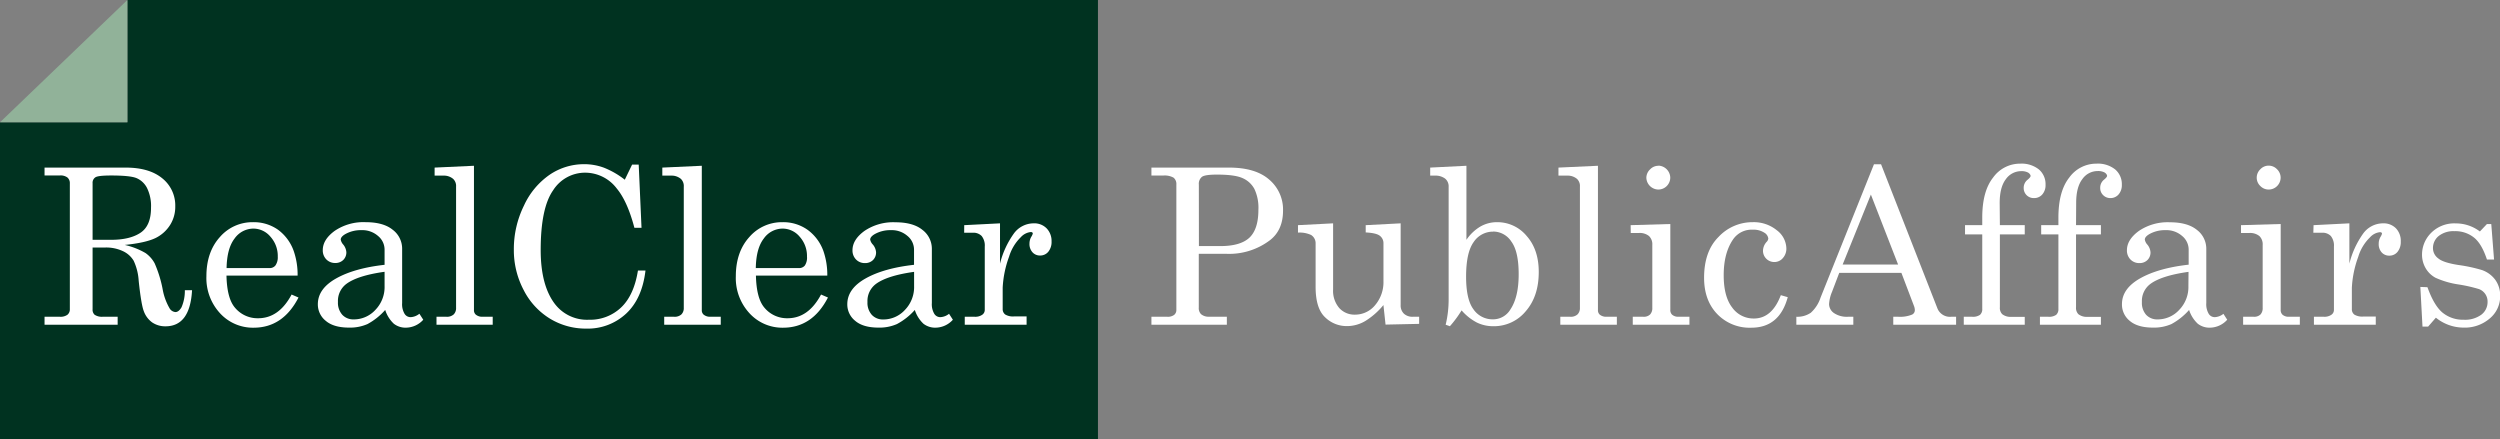 <svg xmlns="http://www.w3.org/2000/svg" viewBox="0 0 756.02 132.81"><rect x="0" y="0" width="756.02" height="132.81" fill="#808080" stroke="none"/><defs><style>.cls-1{fill:#003220;}.cls-2{fill:#91b299;}.cls-3{fill:#fff;}</style></defs><g id="Layer_2" data-name="Layer 2"><g id="Layer_1-2" data-name="Layer 1"><polygon class="cls-1" points="38.52 0 38.52 36.98 0 36.98 0 132.81 332.03 132.81 332.03 0 38.52 0"/><polygon class="cls-2" points="38.52 0 0 36.98 38.52 36.98 38.52 0"/><path class="cls-3" d="M13.47,50.68H38q7.13,0,11.07,3.24A10.5,10.5,0,0,1,53,62.43,10.25,10.25,0,0,1,51.46,68,10.81,10.81,0,0,1,47,72Q44,73.43,37.73,74.07A22.38,22.38,0,0,1,44,76.52a9,9,0,0,1,2.77,3.12,36.2,36.2,0,0,1,2.41,7.79,17.65,17.65,0,0,0,2.07,5.75,2.27,2.27,0,0,0,1.8,1.19c.66,0,1.28-.48,1.85-1.46a12.51,12.51,0,0,0,1-5.16h2.18q-.6,10.94-8.06,10.93A7,7,0,0,1,46,97.49,7.19,7.19,0,0,1,43.45,94c-.45-1.16-1-4.19-1.51-9.1a16.59,16.59,0,0,0-1.53-6.07,7.37,7.37,0,0,0-3.26-2.89,11.85,11.85,0,0,0-5.3-1.09H28V93.5a2.06,2.06,0,0,0,.61,1.68,3.93,3.93,0,0,0,2.41.61h4.56V98.2H13.47V95.79h4.66a3.54,3.54,0,0,0,2.27-.61,2.09,2.09,0,0,0,.72-1.68v-38a2.23,2.23,0,0,0-.74-1.83,3.45,3.45,0,0,0-2.25-.61H13.47ZM28,72.52h5.62q5.66,0,8.86-2.13t3.19-7.59a12.34,12.34,0,0,0-1.2-5.93,6.37,6.37,0,0,0-3.17-3c-1.3-.54-3.87-.8-7.71-.8-2.53,0-4.09.17-4.69.52a1.94,1.94,0,0,0-.9,1.82Z"/><path class="cls-3" d="M90,83.35H68.49q.15,6.89,2.57,9.7a8.87,8.87,0,0,0,7,3.19q6.3,0,10.12-7.17l2.09.9q-4.69,9.12-13.56,9.13a13.47,13.47,0,0,1-10.17-4.37,15.65,15.65,0,0,1-4.12-11.19q0-7.32,4.06-11.84a13,13,0,0,1,10-4.51,12.74,12.74,0,0,1,7.55,2.25,13.63,13.63,0,0,1,4.79,6.46A22,22,0,0,1,90,83.35M68.49,81.07h13a2.18,2.18,0,0,0,1.8-.79A4.28,4.28,0,0,0,84,77.6a8.71,8.71,0,0,0-2.2-6,6.74,6.74,0,0,0-5.19-2.47,7,7,0,0,0-5.67,3q-2.32,3-2.42,9"/><path class="cls-3" d="M126.84,94.89l1.16,1.8a7.16,7.16,0,0,1-5.21,2.4,5.76,5.76,0,0,1-3.68-1.18,9.7,9.7,0,0,1-2.62-4.18A19.36,19.36,0,0,1,111.13,98a13.07,13.07,0,0,1-5.56,1.07q-4.62,0-7-2A6.34,6.34,0,0,1,96.12,92q0-4.68,5.52-7.79t14.66-4.13V75.51a5.35,5.35,0,0,0-2-4.17,7.2,7.2,0,0,0-5-1.74,9.58,9.58,0,0,0-4.82,1.16c-1,.58-1.44,1.14-1.44,1.7a3.1,3.1,0,0,0,.77,1.51,4.08,4.08,0,0,1,.93,2.28,3.17,3.17,0,0,1-.93,2.36,3.34,3.34,0,0,1-2.44.92,3.65,3.65,0,0,1-2.69-1.09,3.85,3.85,0,0,1-1.07-2.8q0-3.18,3.58-5.81a15.47,15.47,0,0,1,9.4-2.64c3.57,0,6.31.77,8.19,2.31a7.14,7.14,0,0,1,2.83,5.69V91.64a5.65,5.65,0,0,0,.71,3.21,2.11,2.11,0,0,0,1.83,1.06,4.49,4.49,0,0,0,2.63-1M116.3,82.19q-8.16,1.14-11.56,3.67a6.42,6.42,0,0,0-2.54,5.46,5.45,5.45,0,0,0,1.31,3.87,4.53,4.53,0,0,0,3.44,1.4,8.82,8.82,0,0,0,6.57-2.88,9.92,9.92,0,0,0,2.78-7.21Z"/><path class="cls-3" d="M143.33,50.13V93.76a1.72,1.72,0,0,0,.55,1.38,3,3,0,0,0,2,.65H149V98.2H132V95.79h3a3,3,0,0,0,2.2-.71,2.67,2.67,0,0,0,.72-2V56.46a2.94,2.94,0,0,0-.87-2.35,4.31,4.31,0,0,0-2.92-1h-2.7V50.68Z"/><path class="cls-3" d="M188.93,54.37l2.22-4.59h2L194,68.89h-2.15q-2.13-8.05-5.34-11.89A12,12,0,0,0,177,52.22a11.44,11.44,0,0,0-9.73,5.33q-3.76,5.34-3.76,18.06,0,10.69,4.3,16.32a12.23,12.23,0,0,0,10.28,4.76A13.57,13.57,0,0,0,187.81,93q3.91-3.7,5.11-11.19h2.28q-1,8.48-5.82,13a17,17,0,0,1-12.14,4.56,20.76,20.76,0,0,1-10.91-3,21.56,21.56,0,0,1-7.94-8.6,25.84,25.84,0,0,1-3-12.29,29.71,29.71,0,0,1,3.07-13.33,22.88,22.88,0,0,1,7.85-9.37,18.5,18.5,0,0,1,10.32-3.13,17.11,17.11,0,0,1,6,1.06,25.26,25.26,0,0,1,6.3,3.63"/><path class="cls-3" d="M212.23,50.13V93.76a1.72,1.72,0,0,0,.55,1.38,3,3,0,0,0,2,.65h3.18V98.2H200.86V95.79h3a3,3,0,0,0,2.2-.71,2.67,2.67,0,0,0,.72-2V56.46a3,3,0,0,0-.86-2.35,4.36,4.36,0,0,0-2.93-1h-2.7V50.68Z"/><path class="cls-3" d="M250.15,83.35H228.6q.15,6.89,2.57,9.7a8.87,8.87,0,0,0,7,3.19q6.3,0,10.12-7.17l2.09.9q-4.69,9.12-13.56,9.13a13.46,13.46,0,0,1-10.17-4.37,15.65,15.65,0,0,1-4.13-11.19q0-7.32,4.07-11.84a13,13,0,0,1,10-4.51,12.74,12.74,0,0,1,7.55,2.25A13.63,13.63,0,0,1,249,75.9a22,22,0,0,1,1.18,7.45M228.6,81.07h13a2.18,2.18,0,0,0,1.8-.79,4.28,4.28,0,0,0,.64-2.68,8.71,8.71,0,0,0-2.2-6,6.74,6.74,0,0,0-5.19-2.47,7,7,0,0,0-5.67,3q-2.33,3-2.42,9"/><path class="cls-3" d="M287,94.89l1.16,1.8a7.16,7.16,0,0,1-5.21,2.4,5.76,5.76,0,0,1-3.68-1.18,9.7,9.7,0,0,1-2.62-4.18A19.36,19.36,0,0,1,271.24,98a13.07,13.07,0,0,1-5.56,1.07q-4.62,0-7-2A6.34,6.34,0,0,1,256.23,92q0-4.68,5.52-7.79t14.66-4.13V75.51a5.35,5.35,0,0,0-2-4.17,7.2,7.2,0,0,0-5-1.74,9.58,9.58,0,0,0-4.82,1.16c-1,.58-1.44,1.14-1.44,1.7A3.1,3.1,0,0,0,264,74a4.08,4.08,0,0,1,.93,2.28,3.17,3.17,0,0,1-.93,2.36,3.34,3.34,0,0,1-2.44.92,3.65,3.65,0,0,1-2.69-1.09,3.85,3.85,0,0,1-1.07-2.8q0-3.18,3.58-5.81a15.47,15.47,0,0,1,9.4-2.64c3.57,0,6.31.77,8.19,2.31a7.14,7.14,0,0,1,2.83,5.69V91.64a5.65,5.65,0,0,0,.71,3.21,2.11,2.11,0,0,0,1.83,1.06,4.49,4.49,0,0,0,2.63-1m-10.54-12.7q-8.16,1.14-11.56,3.67a6.42,6.42,0,0,0-2.54,5.46,5.45,5.45,0,0,0,1.31,3.87,4.53,4.53,0,0,0,3.44,1.4,8.82,8.82,0,0,0,6.57-2.88,9.92,9.92,0,0,0,2.78-7.21Z"/><path class="cls-3" d="M291.59,68.09l10.82-.55V79.72a26.74,26.74,0,0,1,4.18-9.09,7.43,7.43,0,0,1,6-3.09,5.18,5.18,0,0,1,3.9,1.5A5.45,5.45,0,0,1,318,73a4.66,4.66,0,0,1-1,3.15,3.14,3.14,0,0,1-2.46,1.12,3,3,0,0,1-2.33-1,3.72,3.72,0,0,1-.89-2.61,4.1,4.1,0,0,1,.52-2,3.82,3.82,0,0,0,.48-1c0-.32-.2-.49-.61-.49a4.75,4.75,0,0,0-3,1.55,13.78,13.78,0,0,0-3.56,5.91,31.6,31.6,0,0,0-1.93,9.35v6.46a2,2,0,0,0,.77,1.67,4.54,4.54,0,0,0,2.63.58h3.83V98.2h-18.7V95.79h3a3.69,3.69,0,0,0,2.28-.6,1.76,1.76,0,0,0,.77-1.43V74.58a4.63,4.63,0,0,0-.93-3.2,3.46,3.46,0,0,0-2.67-1h-2.63Z"/><path class="cls-3" d="M348.2,50.68h23.44q8,0,12.13,3.59A11.86,11.86,0,0,1,388,63.69q0,5.81-3.85,8.87A20.37,20.37,0,0,1,371,76.76h-8.48V93a2.6,2.6,0,0,0,.68,2,3.55,3.55,0,0,0,2.41.78h5.4V98.2H348.2V95.79H353a3.15,3.15,0,0,0,2.08-.57,1.88,1.88,0,0,0,.66-1.52V55.82a2.46,2.46,0,0,0-.84-2.09,5.5,5.5,0,0,0-3.16-.64H348.2Zm14.36,23.74H369q6.12,0,8.84-2.55c1.8-1.71,2.71-4.52,2.71-8.44a13.27,13.27,0,0,0-1.22-6.31,7.43,7.43,0,0,0-3.58-3.26Q373.41,52.8,368,52.8c-2.38,0-3.88.22-4.51.67a2.69,2.69,0,0,0-.95,2.35Z"/><path class="cls-3" d="M403.14,67.54v20A8,8,0,0,0,405,93.15a6.19,6.19,0,0,0,4.76,2,7.81,7.81,0,0,0,6.11-2.9A10.73,10.73,0,0,0,418.37,85V73.68a2.82,2.82,0,0,0-1.11-2.39c-.74-.57-2.16-.89-4.26-1V68.09l10.57-.55V92.25a3.41,3.41,0,0,0,1,2.62,3.76,3.76,0,0,0,2.7.92h1.89v2.15L419,98.16l-.64-5.91A22,22,0,0,1,413,97a10.8,10.8,0,0,1-5.52,1.61,9.31,9.31,0,0,1-6.84-2.74c-1.86-1.79-2.79-4.85-2.79-9.15V73.68a2.94,2.94,0,0,0-1.38-2.63,8.27,8.27,0,0,0-3.95-.71V68.09Z"/><path class="cls-3" d="M443.46,50.13V72.52a13.28,13.28,0,0,1,4.2-4,10,10,0,0,1,5-1.33,11.49,11.49,0,0,1,9,4.15q3.68,4.14,3.67,10.92,0,7.35-3.94,11.87a12.43,12.43,0,0,1-9.75,4.52,11.3,11.3,0,0,1-5-1.1A15.65,15.65,0,0,1,442,93.86a33.49,33.49,0,0,1-3.54,4.79l-1.28-.45a32.57,32.57,0,0,0,.9-7.72v-34A3,3,0,0,0,437,54a4.9,4.9,0,0,0-3.13-.89H432.5V50.68Zm8.09,19.92a7,7,0,0,0-5.91,3.16q-2.28,3.17-2.28,10.45,0,6.93,2.25,9.91a7,7,0,0,0,5.88,3,6.1,6.1,0,0,0,5.27-3q2.5-3.72,2.5-10.62t-2.2-9.87a6.57,6.57,0,0,0-5.51-3.06"/><path class="cls-3" d="M483.23,50.13V93.76a1.75,1.75,0,0,0,.54,1.38,3,3,0,0,0,2,.65h3.18V98.2H471.85V95.79h3a3,3,0,0,0,2.2-.71,2.67,2.67,0,0,0,.73-2V56.46a2.94,2.94,0,0,0-.87-2.35,4.34,4.34,0,0,0-2.93-1h-2.69V50.68Z"/><path class="cls-3" d="M493.12,68.09l12-.35V93.63a1.92,1.92,0,0,0,.51,1.51,2.76,2.76,0,0,0,1.87.65h3.4V98.2H493.76V95.79h3.18a2.71,2.71,0,0,0,2.07-.7,2.77,2.77,0,0,0,.66-2v-19a3.42,3.42,0,0,0-1-2.71,4.4,4.4,0,0,0-3.05-.92h-2.47Zm8.35-18a3.72,3.72,0,0,1,3.63,3.66,3.62,3.62,0,0,1-3.6,3.57,3.69,3.69,0,0,1-3.63-3.6A3.52,3.52,0,0,1,499,51.22a3.45,3.45,0,0,1,2.51-1.09"/><path class="cls-3" d="M538.54,89.26l2.09.61q-2.5,9.22-11,9.23A13.59,13.59,0,0,1,519.33,95q-4-4.14-4-11,0-8,4.37-12.35A14,14,0,0,1,530,67.19a11,11,0,0,1,7.32,2.44,7.05,7.05,0,0,1,2.89,5.43,4.25,4.25,0,0,1-1.07,3,3.34,3.34,0,0,1-2.56,1.18,3.41,3.41,0,0,1-3.44-3.4,4.11,4.11,0,0,1,1.1-2.69,1.72,1.72,0,0,0,.51-1,2.39,2.39,0,0,0-1.25-1.81,5.9,5.9,0,0,0-3.41-.88,6.81,6.81,0,0,0-5.94,2.86q-2.89,4.14-2.89,10.91,0,6.45,2.57,9.77a7.91,7.91,0,0,0,6.55,3.32q5.49,0,8.16-7.07"/><path class="cls-3" d="M566.7,49.68h2.15l17,43.47a4.07,4.07,0,0,0,4.21,2.64h1.48V98.2h-19V95.79h1.51a9.6,9.6,0,0,0,4.17-.65,1.47,1.47,0,0,0,.84-1.38,3.41,3.41,0,0,0-.23-1.16L575,82.52H556.2L554,88.3a11.16,11.16,0,0,0-.87,3.66,3.33,3.33,0,0,0,1.46,2.7,6.91,6.91,0,0,0,4.26,1.13h1.61V98.2H543.23V95.79a7.15,7.15,0,0,0,4.37-1.21A10.59,10.59,0,0,0,550.55,90Zm-.93,9.16L557.23,80H574Z"/><path class="cls-3" d="M604.78,68.09h7.52v2.8h-7.52v22a2.68,2.68,0,0,0,.71,2.12,4.07,4.07,0,0,0,2.7.81h4.11V98.2H593.86V95.79h2.54a3.73,3.73,0,0,0,2.37-.58,2.26,2.26,0,0,0,.68-1.8V70.89h-5.21v-2.8h5.21V65.81q0-8,3.3-12.14a10,10,0,0,1,8.18-4.18,8.39,8.39,0,0,1,5.66,1.76,5.83,5.83,0,0,1,2,4.63,4.23,4.23,0,0,1-1,2.94,3.21,3.21,0,0,1-2.49,1.08,3,3,0,0,1-2.23-.87,3,3,0,0,1-.89-2.19,3.08,3.08,0,0,1,1.16-2.47c.62-.51.93-.9.93-1.16s-.24-.69-.72-1a4.14,4.14,0,0,0-2.16-.45,5.65,5.65,0,0,0-4.6,2.42c-1.24,1.62-1.87,4-1.87,7.22Z"/><path class="cls-3" d="M627.81,68.09h7.52v2.8h-7.52v22a2.68,2.68,0,0,0,.71,2.12,4.07,4.07,0,0,0,2.7.81h4.11V98.2H616.89V95.79h2.54a3.71,3.71,0,0,0,2.37-.58,2.26,2.26,0,0,0,.68-1.8V70.89h-5.21v-2.8h5.21V65.81q0-8,3.3-12.14A10.06,10.06,0,0,1,634,49.49a8.37,8.37,0,0,1,5.66,1.76,5.83,5.83,0,0,1,2,4.63,4.23,4.23,0,0,1-1,2.94,3.21,3.21,0,0,1-2.49,1.08A3,3,0,0,1,636,59a2.94,2.94,0,0,1-.88-2.19,3.07,3.07,0,0,1,1.15-2.47c.62-.51.93-.9.93-1.16s-.24-.69-.72-1a4.14,4.14,0,0,0-2.16-.45,5.62,5.62,0,0,0-4.59,2.42c-1.25,1.62-1.88,4-1.88,7.22Z"/><path class="cls-3" d="M672.37,94.89l1.16,1.8a7.16,7.16,0,0,1-5.21,2.4,5.76,5.76,0,0,1-3.68-1.18A9.79,9.79,0,0,1,662,93.73,19.36,19.36,0,0,1,656.66,98a13.07,13.07,0,0,1-5.56,1.07q-4.62,0-7-2a6.33,6.33,0,0,1-2.4-5.11q0-4.68,5.51-7.79t14.66-4.13V75.51a5.35,5.35,0,0,0-2-4.17,7.2,7.2,0,0,0-5-1.74,9.58,9.58,0,0,0-4.82,1.16c-1,.58-1.44,1.14-1.44,1.7A3.1,3.1,0,0,0,649.4,74a4.08,4.08,0,0,1,.93,2.28,3.17,3.17,0,0,1-.93,2.36,3.34,3.34,0,0,1-2.44.92,3.65,3.65,0,0,1-2.69-1.09,3.85,3.85,0,0,1-1.07-2.8q0-3.18,3.58-5.81a15.47,15.47,0,0,1,9.4-2.64c3.57,0,6.31.77,8.19,2.31a7.14,7.14,0,0,1,2.83,5.69V91.64a5.65,5.65,0,0,0,.71,3.21,2.11,2.11,0,0,0,1.83,1.06,4.49,4.49,0,0,0,2.63-1m-10.54-12.7q-8.16,1.14-11.56,3.67a6.42,6.42,0,0,0-2.54,5.46A5.45,5.45,0,0,0,649,95.19a4.53,4.53,0,0,0,3.44,1.4,8.82,8.82,0,0,0,6.57-2.88,9.92,9.92,0,0,0,2.78-7.21Z"/><path class="cls-3" d="M677.7,68.09l12-.35V93.63a1.93,1.93,0,0,0,.52,1.51,2.72,2.72,0,0,0,1.86.65h3.41V98.2H678.34V95.79h3.18a2.72,2.72,0,0,0,2.08-.7,2.81,2.81,0,0,0,.65-2v-19a3.45,3.45,0,0,0-1-2.71,4.44,4.44,0,0,0-3.06-.92H677.7Zm8.35-18a3.47,3.47,0,0,1,2.54,1.09,3.52,3.52,0,0,1,1.09,2.57,3.62,3.62,0,0,1-3.59,3.57,3.49,3.49,0,0,1-2.56-1.08,3.45,3.45,0,0,1-1.08-2.52,3.5,3.5,0,0,1,1.1-2.54,3.43,3.43,0,0,1,2.5-1.09"/><path class="cls-3" d="M699.64,68.09l10.83-.55V79.72a26.74,26.74,0,0,1,4.17-9.09,7.43,7.43,0,0,1,6-3.09,5.22,5.22,0,0,1,3.91,1.5,5.48,5.48,0,0,1,1.46,4,4.66,4.66,0,0,1-1,3.15,3.11,3.11,0,0,1-2.46,1.12,3,3,0,0,1-2.33-1,3.72,3.72,0,0,1-.88-2.61,4.09,4.09,0,0,1,.51-2,3.82,3.82,0,0,0,.48-1c0-.32-.2-.49-.61-.49a4.73,4.73,0,0,0-3,1.55,13.7,13.7,0,0,0-3.57,5.91,31.6,31.6,0,0,0-1.93,9.35v6.46a2,2,0,0,0,.77,1.67,4.58,4.58,0,0,0,2.64.58h3.82V98.2h-18.7V95.79h3a3.65,3.65,0,0,0,2.28-.6,1.76,1.76,0,0,0,.77-1.43V74.58a4.63,4.63,0,0,0-.93-3.2,3.46,3.46,0,0,0-2.67-1h-2.63Z"/><path class="cls-3" d="M734.08,86.85q2,5.57,4.57,7.7A9.72,9.72,0,0,0,745,96.69a8.31,8.31,0,0,0,5.38-1.53,4.76,4.76,0,0,0,1.88-3.87,4,4,0,0,0-2.6-3.87A45.39,45.39,0,0,0,743.34,86a26,26,0,0,1-6.82-2,7.69,7.69,0,0,1-3-2.92A8.07,8.07,0,0,1,732.44,77a9.23,9.23,0,0,1,2.22-6,9.86,9.86,0,0,1,8-3.44A12,12,0,0,1,749.94,70l2.13-2.25h1.31l.84,10.73h-2.15c-1-3-2.22-5.23-3.83-6.57a9,9,0,0,0-6-2,7.16,7.16,0,0,0-4.8,1.49A4.66,4.66,0,0,0,735.75,75a3.83,3.83,0,0,0,1.61,3.15c1,.86,3.11,1.53,6.18,2a46.2,46.2,0,0,1,7,1.51,8.44,8.44,0,0,1,4.08,3,8.12,8.12,0,0,1,1.45,4.9,8.66,8.66,0,0,1-3.14,6.74,11.56,11.56,0,0,1-8,2.77,13.31,13.31,0,0,1-8.3-3l-2.35,2.7h-1.7l-.65-12Z"/></g></g></svg>